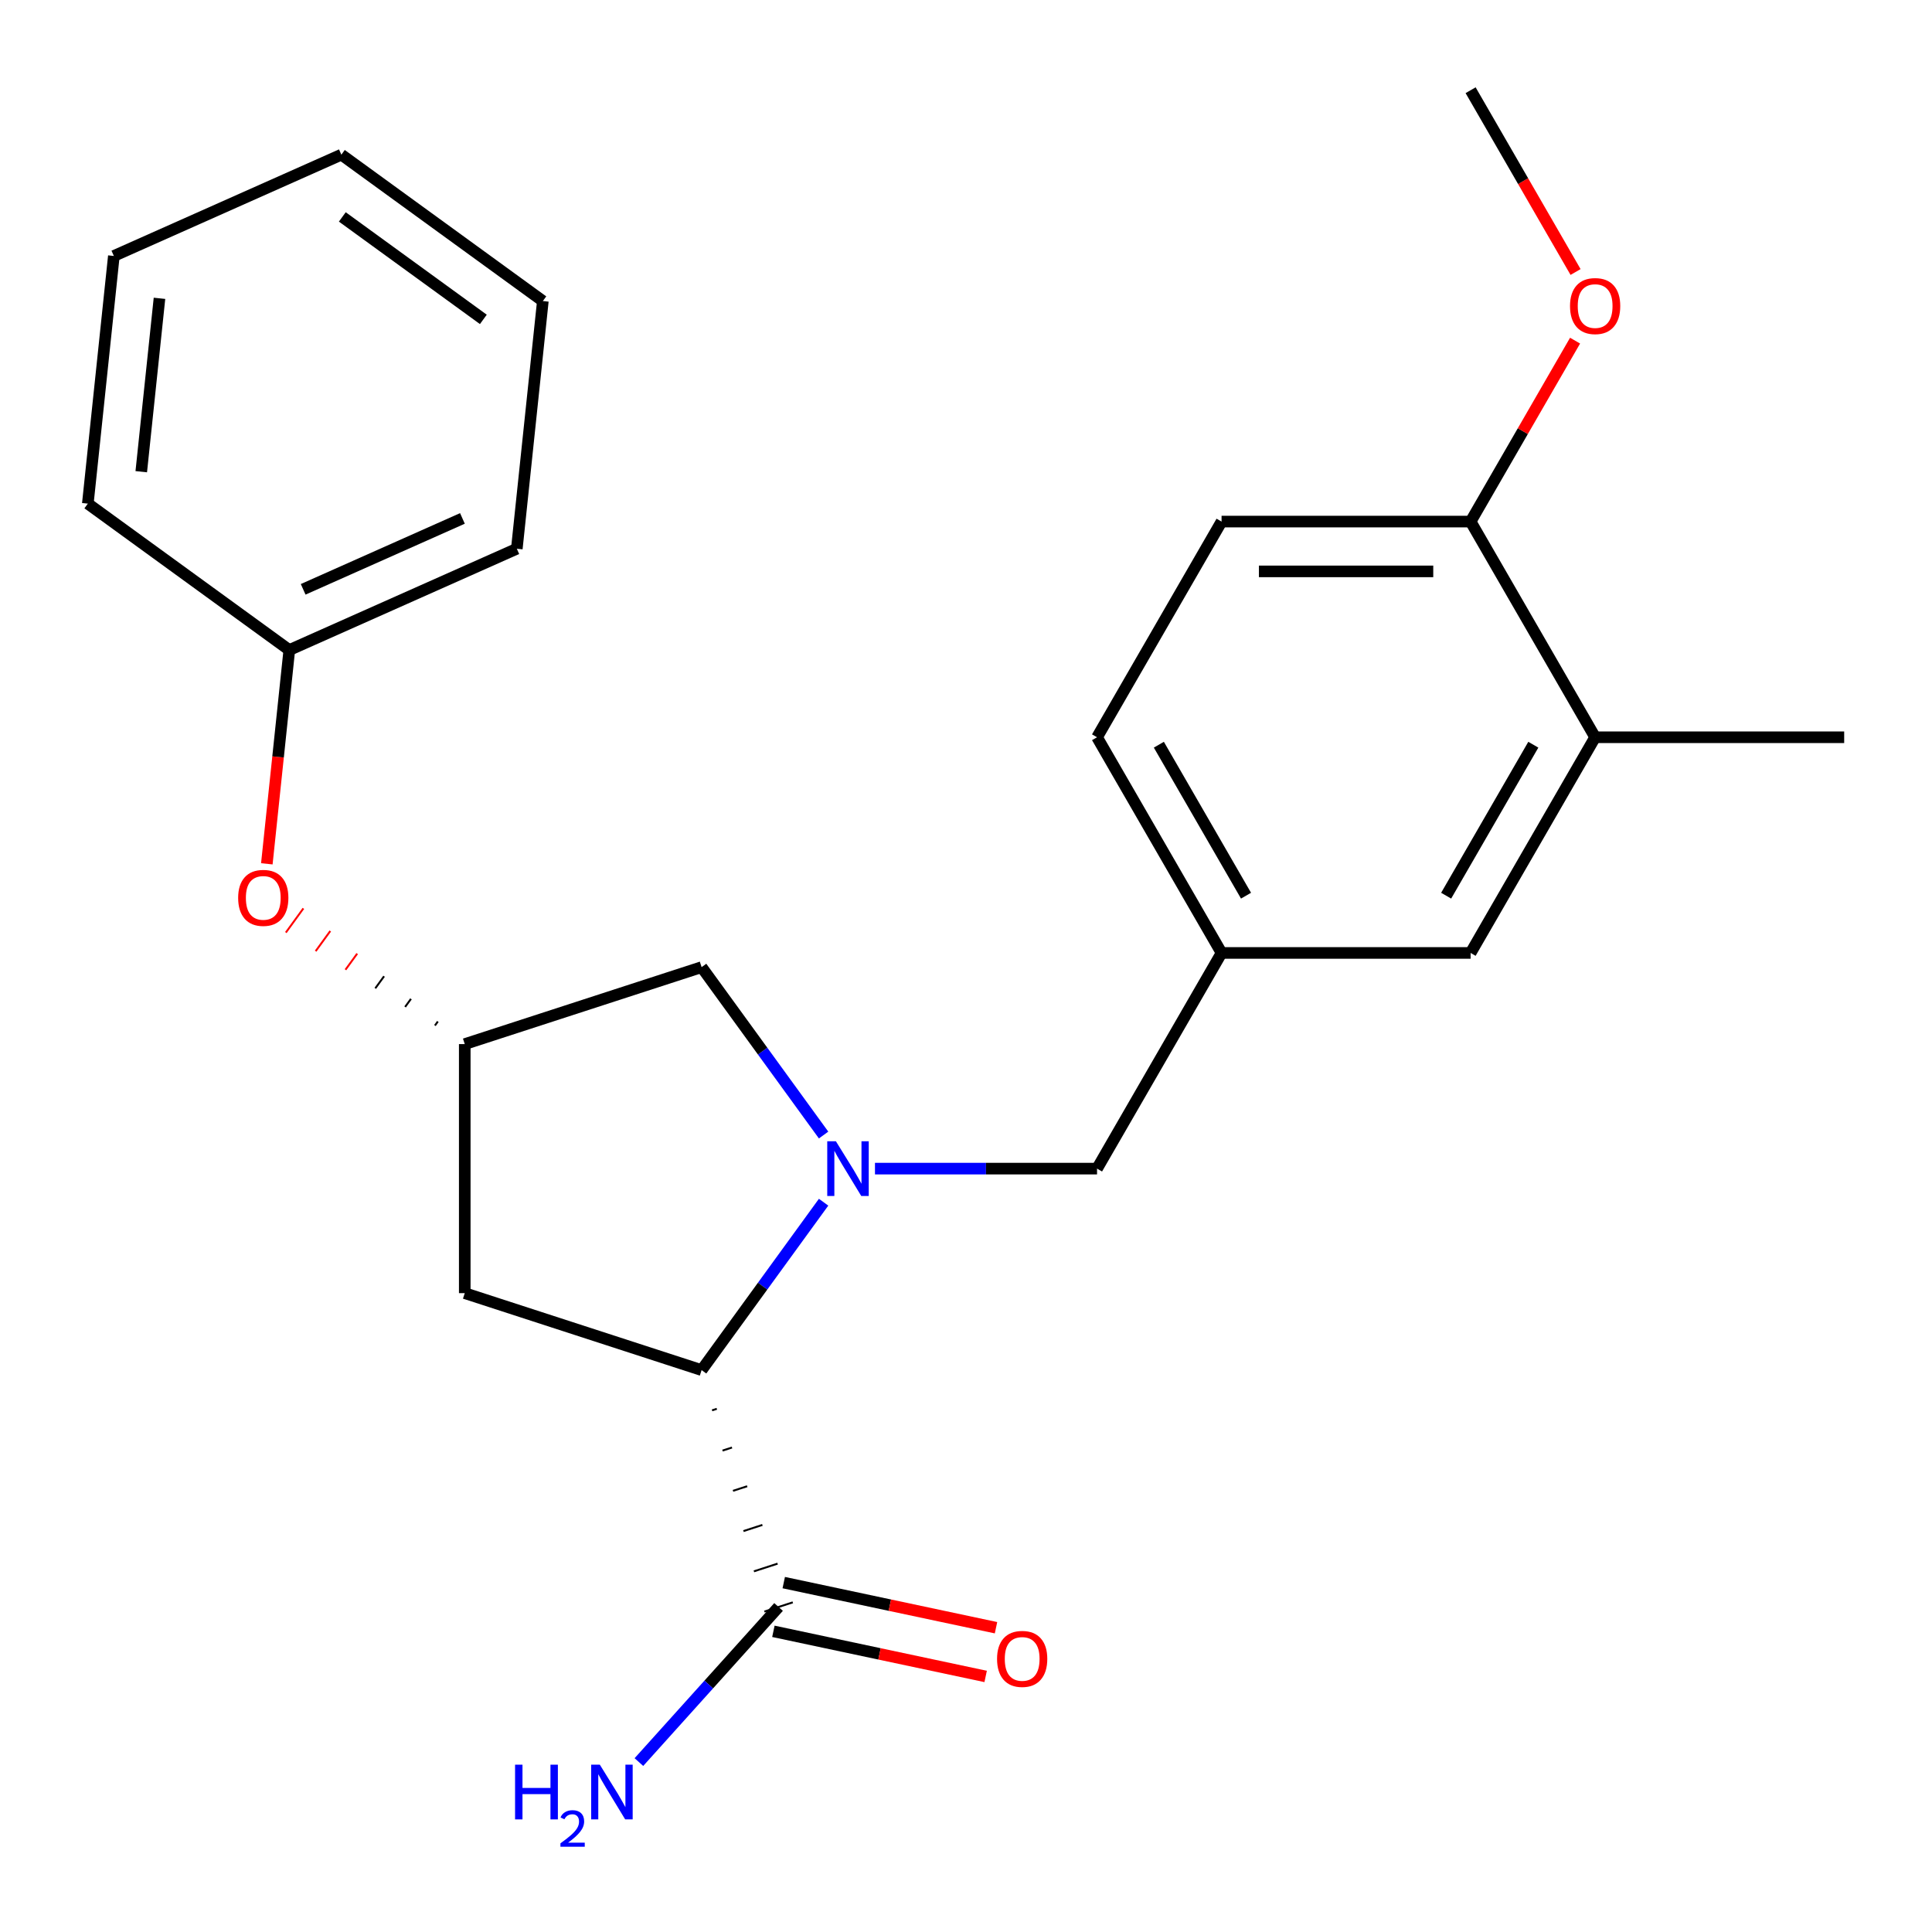 <?xml version='1.0' encoding='iso-8859-1'?>
<svg version='1.1' baseProfile='full'
              xmlns='http://www.w3.org/2000/svg'
                      xmlns:rdkit='http://www.rdkit.org/xml'
                      xmlns:xlink='http://www.w3.org/1999/xlink'
                  xml:space='preserve'
width='1000px' height='1000px' viewBox='0 0 1000 1000'>
<!-- END OF HEADER -->
<rect style='opacity:1.0;fill:#FFFFFF;stroke:none' width='1000' height='1000' x='0' y='0'> </rect>
<path class='bond-0' d='M 426.292,622.26 L 394.722,665.712' style='fill:none;fill-rule:evenodd;stroke:#0000FF;stroke-width:6px;stroke-linecap:butt;stroke-linejoin:miter;stroke-opacity:1' />
<path class='bond-0' d='M 394.722,665.712 L 363.152,709.164' style='fill:none;fill-rule:evenodd;stroke:#000000;stroke-width:6px;stroke-linecap:butt;stroke-linejoin:miter;stroke-opacity:1' />
<path class='bond-3' d='M 426.292,587.494 L 394.722,544.042' style='fill:none;fill-rule:evenodd;stroke:#0000FF;stroke-width:6px;stroke-linecap:butt;stroke-linejoin:miter;stroke-opacity:1' />
<path class='bond-3' d='M 394.722,544.042 L 363.152,500.59' style='fill:none;fill-rule:evenodd;stroke:#000000;stroke-width:6px;stroke-linecap:butt;stroke-linejoin:miter;stroke-opacity:1' />
<path class='bond-5' d='M 452.884,604.877 L 510.355,604.877' style='fill:none;fill-rule:evenodd;stroke:#0000FF;stroke-width:6px;stroke-linecap:butt;stroke-linejoin:miter;stroke-opacity:1' />
<path class='bond-5' d='M 510.355,604.877 L 567.827,604.877' style='fill:none;fill-rule:evenodd;stroke:#000000;stroke-width:6px;stroke-linecap:butt;stroke-linejoin:miter;stroke-opacity:1' />
<path class='bond-1' d='M 368.565,729.996 L 371.017,729.199' style='fill:none;fill-rule:evenodd;stroke:#000000;stroke-width:1.0px;stroke-linecap:butt;stroke-linejoin:miter;stroke-opacity:1' />
<path class='bond-1' d='M 373.978,750.827 L 378.882,749.233' style='fill:none;fill-rule:evenodd;stroke:#000000;stroke-width:1.0px;stroke-linecap:butt;stroke-linejoin:miter;stroke-opacity:1' />
<path class='bond-1' d='M 379.391,771.658 L 386.747,769.268' style='fill:none;fill-rule:evenodd;stroke:#000000;stroke-width:1.0px;stroke-linecap:butt;stroke-linejoin:miter;stroke-opacity:1' />
<path class='bond-1' d='M 384.804,792.489 L 394.612,789.302' style='fill:none;fill-rule:evenodd;stroke:#000000;stroke-width:1.0px;stroke-linecap:butt;stroke-linejoin:miter;stroke-opacity:1' />
<path class='bond-1' d='M 390.217,813.32 L 402.477,809.337' style='fill:none;fill-rule:evenodd;stroke:#000000;stroke-width:1.0px;stroke-linecap:butt;stroke-linejoin:miter;stroke-opacity:1' />
<path class='bond-1' d='M 395.63,834.151 L 410.342,829.371' style='fill:none;fill-rule:evenodd;stroke:#000000;stroke-width:1.0px;stroke-linecap:butt;stroke-linejoin:miter;stroke-opacity:1' />
<path class='bond-2' d='M 363.152,709.164 L 240.555,669.33' style='fill:none;fill-rule:evenodd;stroke:#000000;stroke-width:6px;stroke-linecap:butt;stroke-linejoin:miter;stroke-opacity:1' />
<path class='bond-10' d='M 400.306,844.37 L 455.239,856.047' style='fill:none;fill-rule:evenodd;stroke:#000000;stroke-width:6px;stroke-linecap:butt;stroke-linejoin:miter;stroke-opacity:1' />
<path class='bond-10' d='M 455.239,856.047 L 510.172,867.723' style='fill:none;fill-rule:evenodd;stroke:#FF0000;stroke-width:6px;stroke-linecap:butt;stroke-linejoin:miter;stroke-opacity:1' />
<path class='bond-10' d='M 405.666,819.153 L 460.599,830.829' style='fill:none;fill-rule:evenodd;stroke:#000000;stroke-width:6px;stroke-linecap:butt;stroke-linejoin:miter;stroke-opacity:1' />
<path class='bond-10' d='M 460.599,830.829 L 515.533,842.505' style='fill:none;fill-rule:evenodd;stroke:#FF0000;stroke-width:6px;stroke-linecap:butt;stroke-linejoin:miter;stroke-opacity:1' />
<path class='bond-13' d='M 402.986,831.761 L 366.84,871.906' style='fill:none;fill-rule:evenodd;stroke:#000000;stroke-width:6px;stroke-linecap:butt;stroke-linejoin:miter;stroke-opacity:1' />
<path class='bond-13' d='M 366.84,871.906 L 330.694,912.05' style='fill:none;fill-rule:evenodd;stroke:#0000FF;stroke-width:6px;stroke-linecap:butt;stroke-linejoin:miter;stroke-opacity:1' />
<path class='bond-24' d='M 240.555,669.33 L 240.555,540.424' style='fill:none;fill-rule:evenodd;stroke:#000000;stroke-width:6px;stroke-linecap:butt;stroke-linejoin:miter;stroke-opacity:1' />
<path class='bond-4' d='M 363.152,500.59 L 240.555,540.424' style='fill:none;fill-rule:evenodd;stroke:#000000;stroke-width:6px;stroke-linecap:butt;stroke-linejoin:miter;stroke-opacity:1' />
<path class='bond-11' d='M 226.635,528.717 L 225.12,530.803' style='fill:none;fill-rule:evenodd;stroke:#000000;stroke-width:1.0px;stroke-linecap:butt;stroke-linejoin:miter;stroke-opacity:1' />
<path class='bond-11' d='M 212.715,517.011 L 209.684,521.182' style='fill:none;fill-rule:evenodd;stroke:#000000;stroke-width:1.0px;stroke-linecap:butt;stroke-linejoin:miter;stroke-opacity:1' />
<path class='bond-11' d='M 198.795,505.304 L 194.249,511.561' style='fill:none;fill-rule:evenodd;stroke:#000000;stroke-width:1.0px;stroke-linecap:butt;stroke-linejoin:miter;stroke-opacity:1' />
<path class='bond-11' d='M 184.876,493.597 L 178.814,501.94' style='fill:none;fill-rule:evenodd;stroke:#FF0000;stroke-width:1.0px;stroke-linecap:butt;stroke-linejoin:miter;stroke-opacity:1' />
<path class='bond-11' d='M 170.956,481.891 L 163.379,492.32' style='fill:none;fill-rule:evenodd;stroke:#FF0000;stroke-width:1.0px;stroke-linecap:butt;stroke-linejoin:miter;stroke-opacity:1' />
<path class='bond-11' d='M 157.036,470.184 L 147.944,482.699' style='fill:none;fill-rule:evenodd;stroke:#FF0000;stroke-width:1.0px;stroke-linecap:butt;stroke-linejoin:miter;stroke-opacity:1' />
<path class='bond-8' d='M 567.827,604.877 L 632.28,493.241' style='fill:none;fill-rule:evenodd;stroke:#000000;stroke-width:6px;stroke-linecap:butt;stroke-linejoin:miter;stroke-opacity:1' />
<path class='bond-6' d='M 825.639,381.605 L 761.186,493.241' style='fill:none;fill-rule:evenodd;stroke:#000000;stroke-width:6px;stroke-linecap:butt;stroke-linejoin:miter;stroke-opacity:1' />
<path class='bond-6' d='M 793.644,385.46 L 748.527,463.605' style='fill:none;fill-rule:evenodd;stroke:#000000;stroke-width:6px;stroke-linecap:butt;stroke-linejoin:miter;stroke-opacity:1' />
<path class='bond-17' d='M 825.639,381.605 L 954.545,381.605' style='fill:none;fill-rule:evenodd;stroke:#000000;stroke-width:6px;stroke-linecap:butt;stroke-linejoin:miter;stroke-opacity:1' />
<path class='bond-25' d='M 825.639,381.605 L 761.186,269.969' style='fill:none;fill-rule:evenodd;stroke:#000000;stroke-width:6px;stroke-linecap:butt;stroke-linejoin:miter;stroke-opacity:1' />
<path class='bond-7' d='M 761.186,269.969 L 632.28,269.969' style='fill:none;fill-rule:evenodd;stroke:#000000;stroke-width:6px;stroke-linecap:butt;stroke-linejoin:miter;stroke-opacity:1' />
<path class='bond-7' d='M 741.85,295.75 L 651.616,295.75' style='fill:none;fill-rule:evenodd;stroke:#000000;stroke-width:6px;stroke-linecap:butt;stroke-linejoin:miter;stroke-opacity:1' />
<path class='bond-16' d='M 761.186,269.969 L 788.222,223.142' style='fill:none;fill-rule:evenodd;stroke:#000000;stroke-width:6px;stroke-linecap:butt;stroke-linejoin:miter;stroke-opacity:1' />
<path class='bond-16' d='M 788.222,223.142 L 815.257,176.316' style='fill:none;fill-rule:evenodd;stroke:#FF0000;stroke-width:6px;stroke-linecap:butt;stroke-linejoin:miter;stroke-opacity:1' />
<path class='bond-9' d='M 632.28,493.241 L 761.186,493.241' style='fill:none;fill-rule:evenodd;stroke:#000000;stroke-width:6px;stroke-linecap:butt;stroke-linejoin:miter;stroke-opacity:1' />
<path class='bond-14' d='M 632.28,493.241 L 567.827,381.605' style='fill:none;fill-rule:evenodd;stroke:#000000;stroke-width:6px;stroke-linecap:butt;stroke-linejoin:miter;stroke-opacity:1' />
<path class='bond-14' d='M 644.939,463.605 L 599.822,385.46' style='fill:none;fill-rule:evenodd;stroke:#000000;stroke-width:6px;stroke-linecap:butt;stroke-linejoin:miter;stroke-opacity:1' />
<path class='bond-15' d='M 138.111,447.112 L 143.927,391.784' style='fill:none;fill-rule:evenodd;stroke:#FF0000;stroke-width:6px;stroke-linecap:butt;stroke-linejoin:miter;stroke-opacity:1' />
<path class='bond-15' d='M 143.927,391.784 L 149.742,336.455' style='fill:none;fill-rule:evenodd;stroke:#000000;stroke-width:6px;stroke-linecap:butt;stroke-linejoin:miter;stroke-opacity:1' />
<path class='bond-12' d='M 632.28,269.969 L 567.827,381.605' style='fill:none;fill-rule:evenodd;stroke:#000000;stroke-width:6px;stroke-linecap:butt;stroke-linejoin:miter;stroke-opacity:1' />
<path class='bond-18' d='M 149.742,336.455 L 267.503,284.024' style='fill:none;fill-rule:evenodd;stroke:#000000;stroke-width:6px;stroke-linecap:butt;stroke-linejoin:miter;stroke-opacity:1' />
<path class='bond-18' d='M 156.92,305.038 L 239.353,268.336' style='fill:none;fill-rule:evenodd;stroke:#000000;stroke-width:6px;stroke-linecap:butt;stroke-linejoin:miter;stroke-opacity:1' />
<path class='bond-19' d='M 149.742,336.455 L 45.455,260.686' style='fill:none;fill-rule:evenodd;stroke:#000000;stroke-width:6px;stroke-linecap:butt;stroke-linejoin:miter;stroke-opacity:1' />
<path class='bond-20' d='M 815.511,140.791 L 788.349,93.744' style='fill:none;fill-rule:evenodd;stroke:#FF0000;stroke-width:6px;stroke-linecap:butt;stroke-linejoin:miter;stroke-opacity:1' />
<path class='bond-20' d='M 788.349,93.744 L 761.186,46.697' style='fill:none;fill-rule:evenodd;stroke:#000000;stroke-width:6px;stroke-linecap:butt;stroke-linejoin:miter;stroke-opacity:1' />
<path class='bond-21' d='M 267.503,284.024 L 280.978,155.824' style='fill:none;fill-rule:evenodd;stroke:#000000;stroke-width:6px;stroke-linecap:butt;stroke-linejoin:miter;stroke-opacity:1' />
<path class='bond-22' d='M 45.455,260.686 L 58.929,132.486' style='fill:none;fill-rule:evenodd;stroke:#000000;stroke-width:6px;stroke-linecap:butt;stroke-linejoin:miter;stroke-opacity:1' />
<path class='bond-22' d='M 73.116,244.151 L 82.548,154.411' style='fill:none;fill-rule:evenodd;stroke:#000000;stroke-width:6px;stroke-linecap:butt;stroke-linejoin:miter;stroke-opacity:1' />
<path class='bond-26' d='M 280.978,155.824 L 176.691,80.055' style='fill:none;fill-rule:evenodd;stroke:#000000;stroke-width:6px;stroke-linecap:butt;stroke-linejoin:miter;stroke-opacity:1' />
<path class='bond-26' d='M 250.181,165.316 L 177.18,112.278' style='fill:none;fill-rule:evenodd;stroke:#000000;stroke-width:6px;stroke-linecap:butt;stroke-linejoin:miter;stroke-opacity:1' />
<path class='bond-23' d='M 58.929,132.486 L 176.691,80.055' style='fill:none;fill-rule:evenodd;stroke:#000000;stroke-width:6px;stroke-linecap:butt;stroke-linejoin:miter;stroke-opacity:1' />
<path  class='atom-0' d='M 432.661 590.717
L 441.941 605.717
Q 442.861 607.197, 444.341 609.877
Q 445.821 612.557, 445.901 612.717
L 445.901 590.717
L 449.661 590.717
L 449.661 619.037
L 445.781 619.037
L 435.821 602.637
Q 434.661 600.717, 433.421 598.517
Q 432.221 596.317, 431.861 595.637
L 431.861 619.037
L 428.181 619.037
L 428.181 590.717
L 432.661 590.717
' fill='#0000FF'/>
<path  class='atom-11' d='M 516.075 858.643
Q 516.075 851.843, 519.435 848.043
Q 522.795 844.243, 529.075 844.243
Q 535.355 844.243, 538.715 848.043
Q 542.075 851.843, 542.075 858.643
Q 542.075 865.523, 538.675 869.443
Q 535.275 873.323, 529.075 873.323
Q 522.835 873.323, 519.435 869.443
Q 516.075 865.563, 516.075 858.643
M 529.075 870.123
Q 533.395 870.123, 535.715 867.243
Q 538.075 864.323, 538.075 858.643
Q 538.075 853.083, 535.715 850.283
Q 533.395 847.443, 529.075 847.443
Q 524.755 847.443, 522.395 850.243
Q 520.075 853.043, 520.075 858.643
Q 520.075 864.363, 522.395 867.243
Q 524.755 870.123, 529.075 870.123
' fill='#FF0000'/>
<path  class='atom-12' d='M 123.267 464.735
Q 123.267 457.935, 126.627 454.135
Q 129.987 450.335, 136.267 450.335
Q 142.547 450.335, 145.907 454.135
Q 149.267 457.935, 149.267 464.735
Q 149.267 471.615, 145.867 475.535
Q 142.467 479.415, 136.267 479.415
Q 130.027 479.415, 126.627 475.535
Q 123.267 471.655, 123.267 464.735
M 136.267 476.215
Q 140.587 476.215, 142.907 473.335
Q 145.267 470.415, 145.267 464.735
Q 145.267 459.175, 142.907 456.375
Q 140.587 453.535, 136.267 453.535
Q 131.947 453.535, 129.587 456.335
Q 127.267 459.135, 127.267 464.735
Q 127.267 470.455, 129.587 473.335
Q 131.947 476.215, 136.267 476.215
' fill='#FF0000'/>
<path  class='atom-14' d='M 266.598 913.397
L 270.438 913.397
L 270.438 925.437
L 284.918 925.437
L 284.918 913.397
L 288.758 913.397
L 288.758 941.717
L 284.918 941.717
L 284.918 928.637
L 270.438 928.637
L 270.438 941.717
L 266.598 941.717
L 266.598 913.397
' fill='#0000FF'/>
<path  class='atom-14' d='M 290.131 940.724
Q 290.817 938.955, 292.454 937.978
Q 294.091 936.975, 296.361 936.975
Q 299.186 936.975, 300.77 938.506
Q 302.354 940.037, 302.354 942.757
Q 302.354 945.529, 300.295 948.116
Q 298.262 950.703, 294.038 953.765
L 302.671 953.765
L 302.671 955.877
L 290.078 955.877
L 290.078 954.109
Q 293.563 951.627, 295.622 949.779
Q 297.708 947.931, 298.711 946.268
Q 299.714 944.605, 299.714 942.889
Q 299.714 941.093, 298.816 940.09
Q 297.919 939.087, 296.361 939.087
Q 294.856 939.087, 293.853 939.694
Q 292.85 940.301, 292.137 941.648
L 290.131 940.724
' fill='#0000FF'/>
<path  class='atom-14' d='M 310.471 913.397
L 319.751 928.397
Q 320.671 929.877, 322.151 932.557
Q 323.631 935.237, 323.711 935.397
L 323.711 913.397
L 327.471 913.397
L 327.471 941.717
L 323.591 941.717
L 313.631 925.317
Q 312.471 923.397, 311.231 921.197
Q 310.031 918.997, 309.671 918.317
L 309.671 941.717
L 305.991 941.717
L 305.991 913.397
L 310.471 913.397
' fill='#0000FF'/>
<path  class='atom-17' d='M 812.639 158.413
Q 812.639 151.613, 815.999 147.813
Q 819.359 144.013, 825.639 144.013
Q 831.919 144.013, 835.279 147.813
Q 838.639 151.613, 838.639 158.413
Q 838.639 165.293, 835.239 169.213
Q 831.839 173.093, 825.639 173.093
Q 819.399 173.093, 815.999 169.213
Q 812.639 165.333, 812.639 158.413
M 825.639 169.893
Q 829.959 169.893, 832.279 167.013
Q 834.639 164.093, 834.639 158.413
Q 834.639 152.853, 832.279 150.053
Q 829.959 147.213, 825.639 147.213
Q 821.319 147.213, 818.959 150.013
Q 816.639 152.813, 816.639 158.413
Q 816.639 164.133, 818.959 167.013
Q 821.319 169.893, 825.639 169.893
' fill='#FF0000'/>
</svg>
